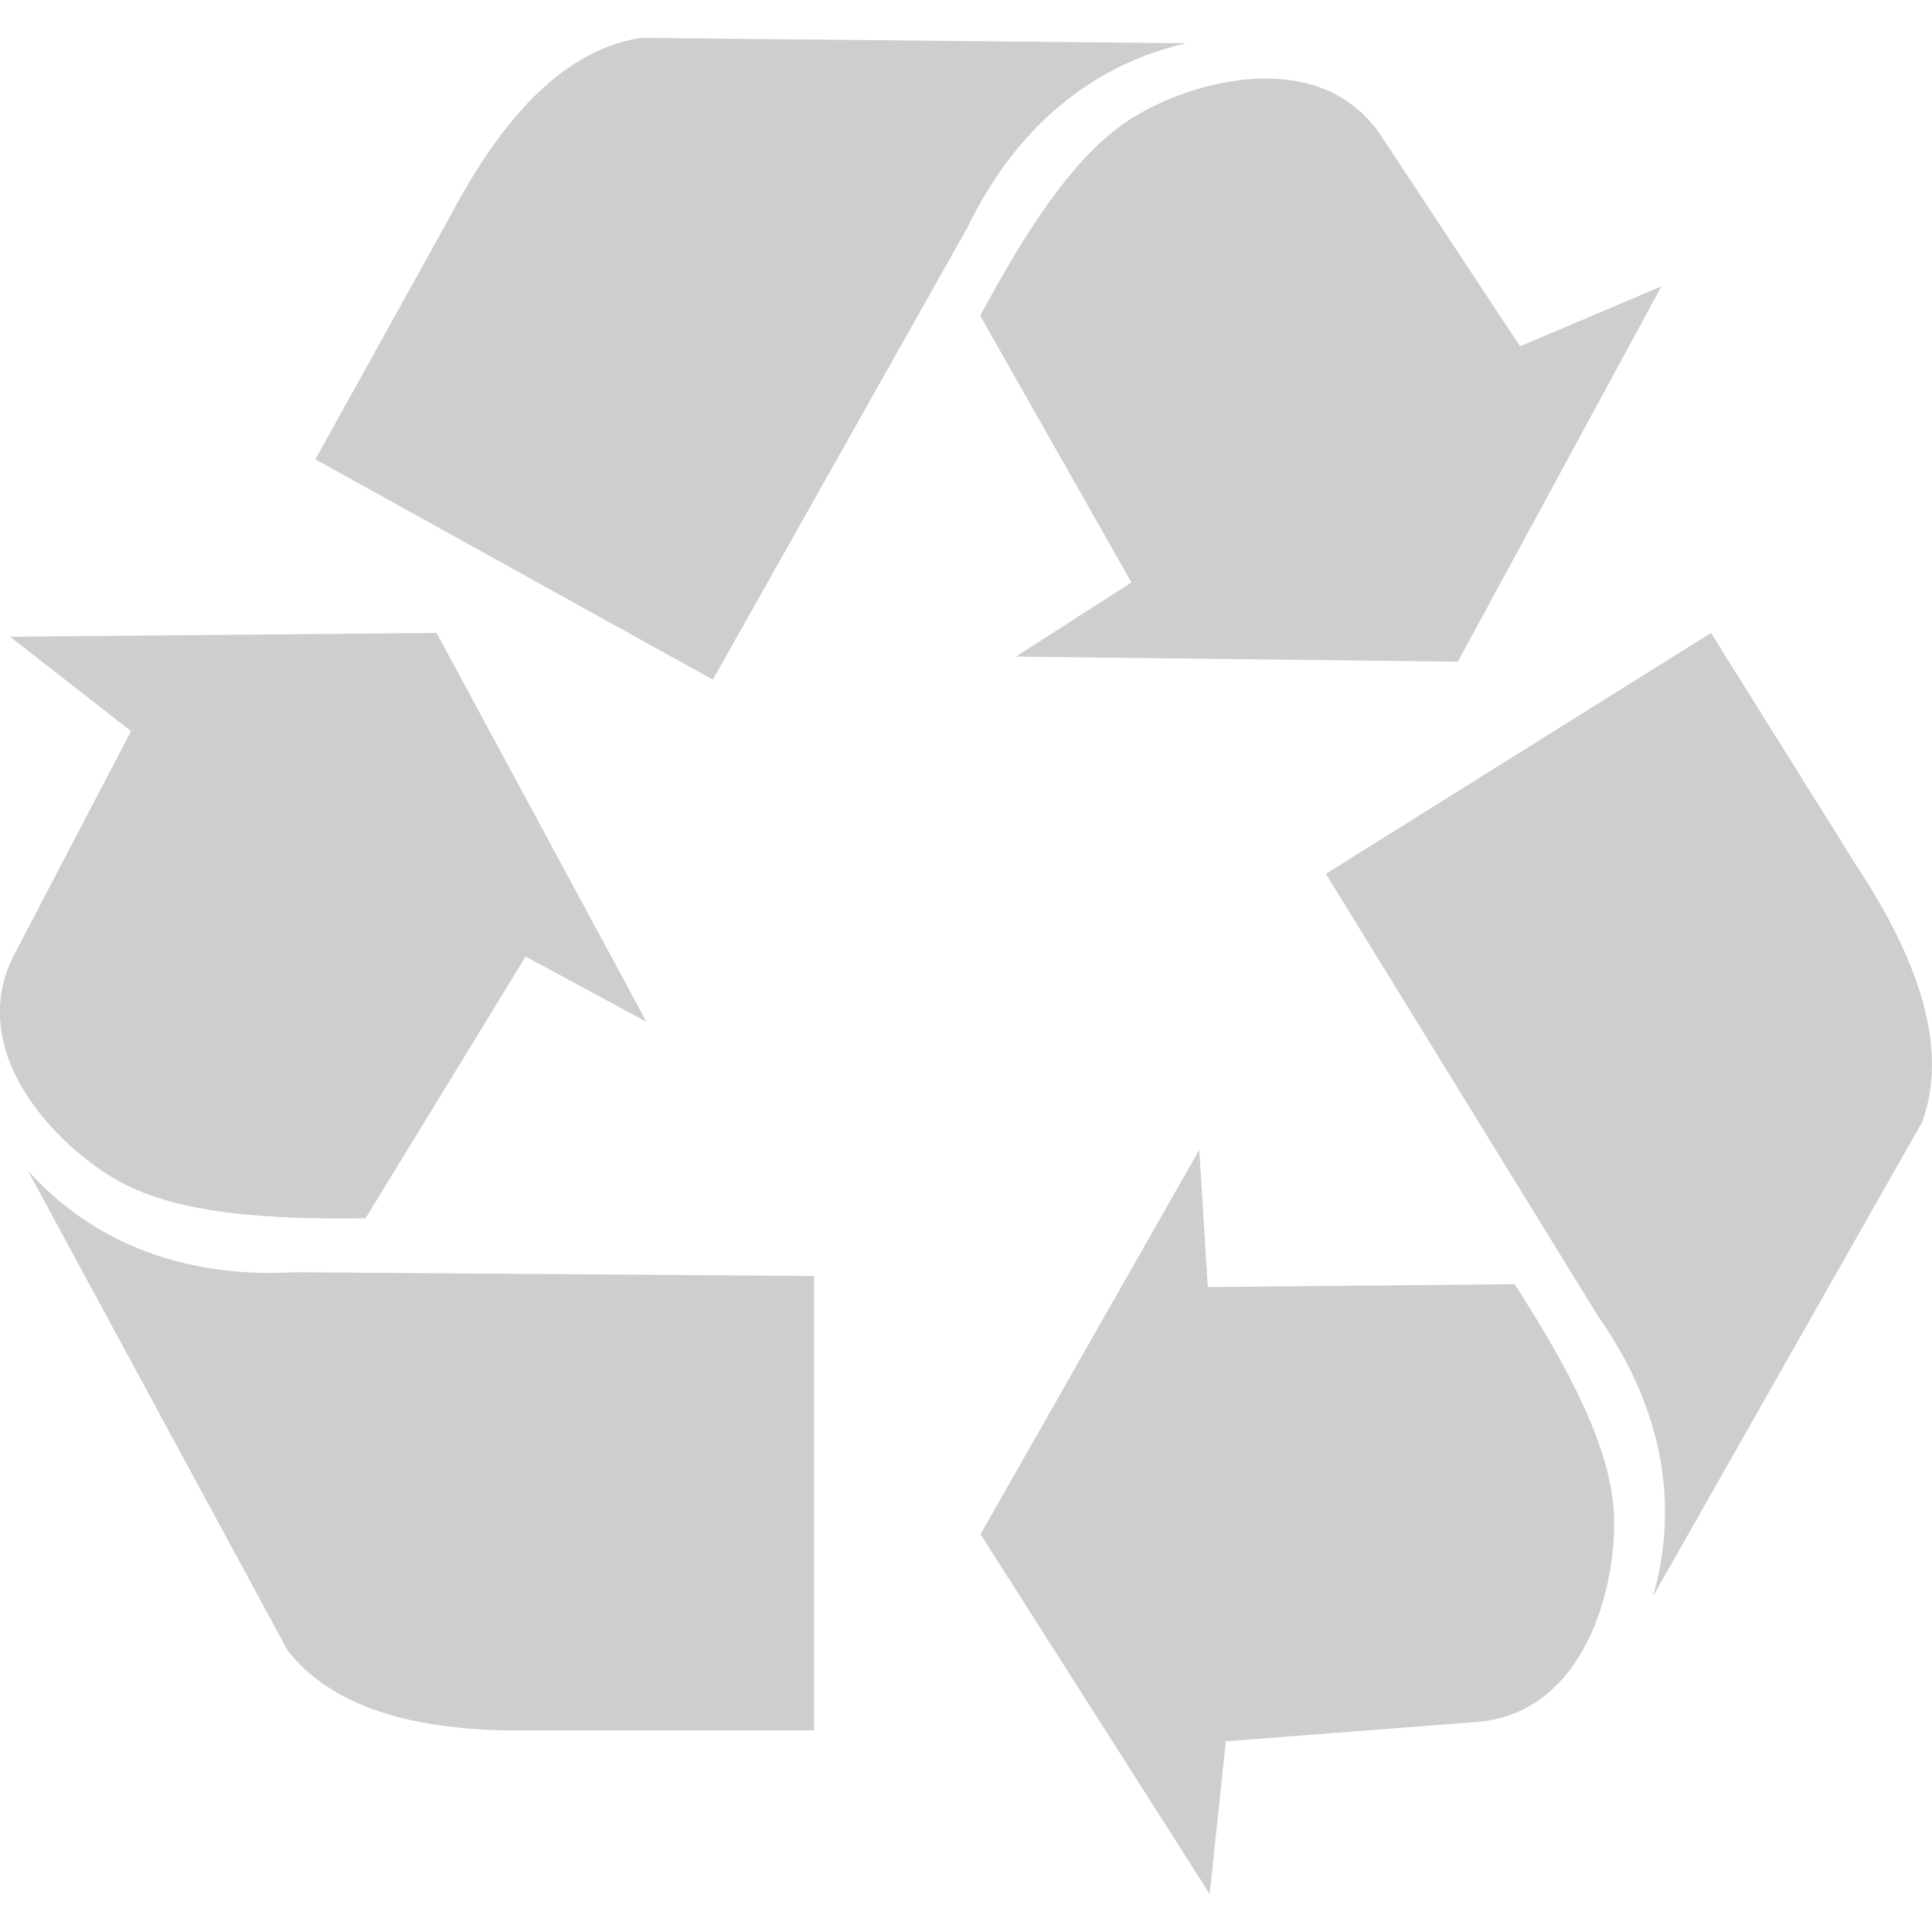 <?xml version="1.0" encoding="utf-8"?>
<!-- Generator: Adobe Illustrator 22.1.0, SVG Export Plug-In . SVG Version: 6.00 Build 0)  -->
<svg version="1.1" id="Capa_1" xmlns="http://www.w3.org/2000/svg" xmlns:xlink="http://www.w3.org/1999/xlink" x="0px" y="0px"
	 viewBox="0 0 612 612" style="enable-background:new 0 0 612 612;" xml:space="preserve">
<style type="text/css">
	.st0{fill:#CFCECD;}
</style>
<g>
	<path class="st0" d="M3.2,201.7l38.3,29.9L5.4,300.7c-18,31.9,12.9,62.9,32.7,73.7c19.4,10.6,49.6,11.9,77.7,11.5l50.7-82.9
		l38.3,20.7l-66.5-123.2L3.2,201.7z M8.8,370.8l82.3,152c16.5,21.1,47.7,26.1,80,25.3h86.8V404.2L93.3,403
		C67.8,404.5,34.4,399.2,8.8,370.8z M526.3,90.7l-44.8,19l-42.9-65c-19.1-31.2-61.3-19.2-80.3-7.1c-18.7,11.8-34.4,37.6-47.8,62.4
		l47.9,84.5L321.8,208l140,1.6L526.3,90.7z M375.7,13.7L202.9,12C176.4,16.2,157,41,142,69.6l-42.1,75.9l125.9,69.8L306.5,72
		C317.6,48.9,338.5,22.3,375.7,13.7z M383.2,600l5.1-48.4l77.7-6c36.6-1.6,46.5-44.3,45.2-66.8c-1.3-22.1-16.2-48.3-31.4-72
		l-97.2,0.9l-2.7-43.5L310.6,486L383.2,600z M523.6,505.7l85.3-150.3c9.1-25.2-3.1-54.3-20.9-81.3l-46-73.6l-122,76.3l86.2,140.1
		C521,437.8,534.2,469,523.6,505.7z"/>
</g>
</svg>
